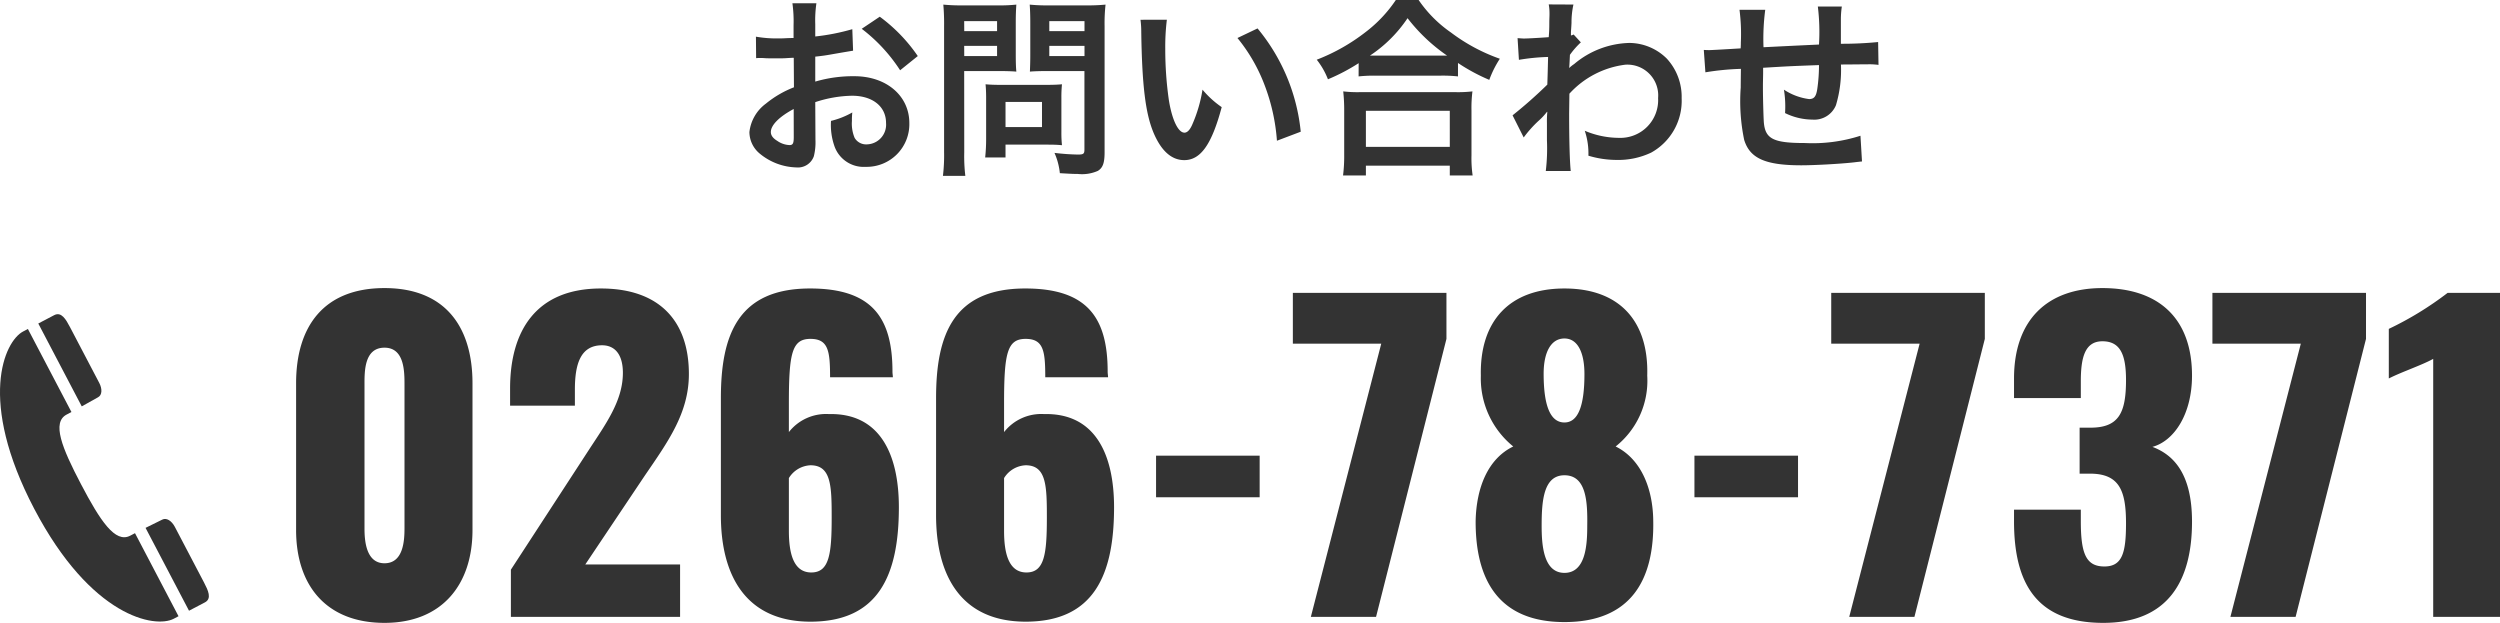 <svg xmlns="http://www.w3.org/2000/svg" width="156.257" height="38.931" viewBox="0 0 156.257 38.931">
  <g id="グループ_25" data-name="グループ 25" transform="translate(-434 -1081.194)">
    <g id="グループ_8" data-name="グループ 8" transform="translate(-576.379 838.75)">
      <path id="パス_20420" data-name="パス 20420" d="M6.875.375c3.6,0,5.5-2.4,5.5-5.8V-14.6c0-3.55-1.725-5.95-5.5-5.95-3.8,0-5.525,2.4-5.525,5.95v9.175C1.35-1.975,3.225.375,6.875.375Zm0-3.725c-1.15,0-1.25-1.4-1.25-2.175V-14.5c0-.825-.025-2.325,1.25-2.325,1.25,0,1.25,1.5,1.25,2.325v8.975C8.125-4.75,8.05-3.35,6.875-3.35ZM14.775,0H25.35V-3.275H19.425l3.7-5.525c1.45-2.125,2.775-3.925,2.775-6.375,0-3.35-1.875-5.35-5.5-5.35-4.075,0-5.675,2.675-5.675,6.25V-13.2h4.05v-1c0-1.55.325-2.775,1.7-2.775.8,0,1.3.575,1.3,1.725,0,1.75-1.075,3.2-2.15,4.85l-4.85,7.45ZM33.5.3c4.25,0,5.525-2.9,5.525-7.15,0-3.3-1.175-5.9-4.375-5.825a2.952,2.952,0,0,0-2.5,1.125v-1.8c0-3.15.2-4.025,1.35-4.025,1.125,0,1.225.775,1.225,2.4H38.65c0-.1-.025-.225-.025-.35,0-3.375-1.275-5.2-5.15-5.2-4.5,0-5.575,2.9-5.575,6.85V-6.35C27.9-2.5,29.525.3,33.5.3Zm.05-3.075c-1.125,0-1.4-1.225-1.4-2.6v-3.3a1.671,1.671,0,0,1,1.35-.8c1.3,0,1.325,1.3,1.325,3.275C34.825-3.925,34.675-2.775,33.55-2.775ZM46.95.3c4.25,0,5.525-2.9,5.525-7.15,0-3.3-1.175-5.9-4.375-5.825a2.952,2.952,0,0,0-2.5,1.125v-1.8c0-3.15.2-4.025,1.35-4.025,1.125,0,1.225.775,1.225,2.4H52.1c0-.1-.025-.225-.025-.35,0-3.375-1.275-5.2-5.15-5.2-4.5,0-5.575,2.9-5.575,6.85V-6.35C41.35-2.5,42.975.3,46.95.3ZM47-2.775c-1.125,0-1.4-1.225-1.4-2.6v-3.3a1.671,1.671,0,0,1,1.35-.8c1.3,0,1.325,1.3,1.325,3.275C48.275-3.925,48.125-2.775,47-2.775Zm8.1-4.7h6.475v-2.6H55.1ZM64.775,0H68.85l4.4-17.375V-20.25h-9.6v3.175h5.525Zm15.85.325c4.15,0,5.625-2.625,5.55-6.35-.025-2.025-.775-3.85-2.35-4.625A5.246,5.246,0,0,0,85.8-15.075c.1-3.375-1.7-5.45-5.175-5.45-3.45,0-5.3,2.05-5.225,5.45a5.478,5.478,0,0,0,2.025,4.425c-1.6.775-2.3,2.6-2.35,4.625C75.05-2.3,76.525.325,80.625.325Zm0-12.475c-.875,0-1.3-1.025-1.3-3.05,0-1.325.45-2.2,1.3-2.2.825,0,1.25.875,1.25,2.225C81.875-13.175,81.475-12.15,80.625-12.15Zm0,9.4C79.3-2.75,79.2-4.525,79.2-5.7c0-1.575.125-3.15,1.425-3.15,1.35,0,1.45,1.6,1.425,3.15C82.05-4.55,81.975-2.75,80.625-2.75ZM88.75-7.475h6.475v-2.6H88.75ZM98.425,0H102.5l4.4-17.375V-20.25H97.3v3.175h5.525ZM114.3.375c4.05,0,5.55-2.625,5.55-6.325,0-2.9-1.075-4.15-2.475-4.675,1.375-.375,2.475-2.075,2.475-4.45,0-3.6-2.1-5.475-5.6-5.475-3.45,0-5.525,2-5.525,5.65v1.225H112.9v-1.05c0-1.475.25-2.5,1.35-2.5,1.125,0,1.475.85,1.475,2.425,0,2.05-.45,2.975-2.225,2.975h-.675V-8.95h.775c1.725.05,2.125,1.1,2.125,3.1,0,1.825-.225,2.7-1.35,2.7-1.15,0-1.475-.8-1.475-2.825V-6.7h-4.175v.725C108.725-2.2,110.05.375,114.3.375ZM122.25,0h4.075l4.4-17.375V-20.25h-9.6v3.175h5.525Zm12.675,0H139.1V-20.25h-3.275A20.455,20.455,0,0,1,132.15-18v3.1c.775-.4,2.05-.825,2.775-1.225Z" transform="translate(1027.536 281)" fill="#333"/>
      <path id="パス_20370" data-name="パス 20370" d="M90.713,29.426c3.559,6.784,7.556,7.482,8.719,6.873l.3-.159L97.012,30.95l-.3.157c-.937.492-1.873-.929-3.073-3.215s-1.836-3.864-.9-4.356c.1-.054.2-.107.3-.16l-2.722-5.19-.3.159C88.851,18.955,87.154,22.642,90.713,29.426Zm10.668,5.85c.449-.236.2-.752-.053-1.239L99.5,30.551c-.2-.375-.522-.586-.785-.448-.165.087-.549.269-1.044.515l2.717,5.179ZM94.7,22.457c.263-.137.273-.526.077-.9s-1.828-3.486-1.828-3.486c-.256-.487-.54-.983-.989-.747l-.993.521,2.717,5.18C94.17,22.756,94.539,22.543,94.7,22.457Z" transform="translate(921.805 244.819)" fill="#333"/>
    </g>
    <path id="パス_20419" data-name="パス 20419" d="M4.956-3.672a7.681,7.681,0,0,1,2.3-.4c1.284,0,2.124.672,2.124,1.7A1.233,1.233,0,0,1,8.172-1.032a.83.83,0,0,1-.756-.408A2.312,2.312,0,0,1,7.248-2.5a4.161,4.161,0,0,1,.024-.528A5.062,5.062,0,0,1,5.94-2.5a4.009,4.009,0,0,0,.2,1.536A1.937,1.937,0,0,0,8.112.372a2.666,2.666,0,0,0,2.724-2.736c0-1.7-1.428-2.928-3.432-2.928a8.321,8.321,0,0,0-2.448.336v-1.56c.456-.048.7-.084,1.092-.156.828-.144,1.056-.18,1.272-.216L7.272-8.232a13.383,13.383,0,0,1-2.316.456v-.768a7.367,7.367,0,0,1,.072-1.308h-1.5A8.222,8.222,0,0,1,3.6-8.472v.792c-.132,0-.192,0-.48.012-.168.012-.3.012-.42.012a7.36,7.36,0,0,1-1.452-.108L1.26-6.42a2.25,2.25,0,0,1,.252-.012c.036,0,.144,0,.3.012s.48.012.66.012c.3,0,.468,0,.648-.012.4-.024.4-.024.492-.024L3.624-4.6a6.42,6.42,0,0,0-1.752,1.02A2.561,2.561,0,0,0,.84-1.8,1.763,1.763,0,0,0,1.5-.444,3.738,3.738,0,0,0,3.768.408a1.054,1.054,0,0,0,1.1-.7,3.573,3.573,0,0,0,.1-1.02ZM3.612-1.488c0,.4-.06.5-.264.5a1.443,1.443,0,0,1-.768-.264c-.276-.168-.4-.348-.4-.552,0-.432.528-.96,1.428-1.44Zm7.752-5.064a10.178,10.178,0,0,0-2.376-2.46L7.86-8.256a10.247,10.247,0,0,1,2.4,2.592Zm2.9.936h2.16c.4,0,.816.012,1.1.036-.024-.264-.036-.54-.036-1.08V-8.64c0-.468.012-.744.036-1.128a10.139,10.139,0,0,1-1.224.048H14.184a11.21,11.21,0,0,1-1.224-.048,13.416,13.416,0,0,1,.048,1.356v7.86A10.728,10.728,0,0,1,12.936.936h1.4A10.293,10.293,0,0,1,14.268-.54Zm0-3.12H16.32v.624H14.268Zm0,1.548H16.32v.636H14.268ZM23.04-8.424a10.567,10.567,0,0,1,.06-1.344,11.454,11.454,0,0,1-1.236.048h-2.28a10.8,10.8,0,0,1-1.224-.048c.024.348.036.672.036,1.128v1.98c0,.516-.012.756-.024,1.08.264-.024.7-.036,1.092-.036H21.78V-.708c0,.264-.06.312-.4.312A14.016,14.016,0,0,1,19.908-.5,4.189,4.189,0,0,1,20.244.768c.792.048.924.048,1.116.048A2.447,2.447,0,0,0,22.62.624c.312-.192.42-.5.42-1.164Zm-3.456-.312h2.2v.624h-2.2Zm0,1.548h2.2v.636h-2.2ZM20.34-3.96a7.917,7.917,0,0,1,.036-.828c-.252.024-.552.036-.924.036H16.488c-.348,0-.624-.012-.888-.036.024.252.036.516.036.84V-1.38a10.7,10.7,0,0,1-.06,1.164h1.272v-.8h2.676c.348,0,.6.012.852.036A7.514,7.514,0,0,1,20.34-1.8Zm-3.492.276h2.28v1.572h-2.28ZM25.284-8.82a5.734,5.734,0,0,1,.048.768c.048,3.324.264,5.064.756,6.264.48,1.152,1.128,1.74,1.932,1.74,1.02,0,1.716-.972,2.34-3.312a5.923,5.923,0,0,1-1.2-1.092,8.847,8.847,0,0,1-.636,2.172c-.144.336-.312.516-.492.516-.384,0-.768-.768-.972-2.016A22.456,22.456,0,0,1,26.832-7a13.95,13.95,0,0,1,.1-1.824Zm6.06,1.14a10.474,10.474,0,0,1,1.7,2.952,12.165,12.165,0,0,1,.768,3.468L35.3-1.824A11.964,11.964,0,0,0,32.6-8.28Zm7.572,2.4a9.035,9.035,0,0,1,1.032-.048h4.1a8.735,8.735,0,0,1,1.08.048v-.84a11.663,11.663,0,0,0,1.956,1.056,6.461,6.461,0,0,1,.66-1.32,11.284,11.284,0,0,1-3.06-1.644,7.84,7.84,0,0,1-2.016-2.028H41.244a8.38,8.38,0,0,1-1.884,2A11.99,11.99,0,0,1,36.3-6.324,4.647,4.647,0,0,1,37-5.1a12.216,12.216,0,0,0,1.92-1.008Zm1.044-1.3h-.336a8.4,8.4,0,0,0,2.352-2.34,10.961,10.961,0,0,0,2.472,2.34H39.96ZM39.372.912V.3h5.244V.912h1.428a7.5,7.5,0,0,1-.072-1.26V-3.156a8.179,8.179,0,0,1,.06-1.188,7.871,7.871,0,0,1-1.044.048h-6a7.557,7.557,0,0,1-1.032-.048,10.834,10.834,0,0,1,.06,1.188v2.8A9.6,9.6,0,0,1,37.944.912Zm0-4.044h5.244V-.876H39.372Zm9.864,1.668A7.271,7.271,0,0,1,50.16-2.5a3.85,3.85,0,0,0,.528-.564h.024a6.085,6.085,0,0,0-.024.708v1.068a11.942,11.942,0,0,1-.072,1.92h1.56c-.06-.528-.1-1.872-.1-3.588L52.092-4.2a5.669,5.669,0,0,1,3.492-1.812,1.925,1.925,0,0,1,2.052,2.088A2.36,2.36,0,0,1,55.188-1.44a5.493,5.493,0,0,1-2.136-.444,4.475,4.475,0,0,1,.228,1.56,6.148,6.148,0,0,0,1.788.264A4.786,4.786,0,0,0,57.2-.516a3.7,3.7,0,0,0,1.908-3.4,3.52,3.52,0,0,0-.924-2.472,3.348,3.348,0,0,0-2.34-.984,5.553,5.553,0,0,0-3.456,1.32,2.115,2.115,0,0,0-.288.228l-.024.012c.012-.036.024-.3.048-.816a5.079,5.079,0,0,1,.684-.78L52.356-7.9a.548.548,0,0,1-.168.06v-.216c.024-.336.024-.336.036-.564a5.168,5.168,0,0,1,.12-1.152L50.8-9.78a2.964,2.964,0,0,1,.048.528v.12c0,.108-.012.276-.012.5,0,.432-.012.588-.036.9-.672.048-1.332.084-1.548.084-.108,0-.2-.012-.4-.024l.084,1.356a12.858,12.858,0,0,1,1.824-.18c-.024.984-.024,1-.048,1.728a28.2,28.2,0,0,1-2.172,1.92Zm21.048-.108a9.758,9.758,0,0,1-3.468.456c-1.956,0-2.472-.252-2.568-1.26-.024-.24-.06-1.548-.06-2.172V-4.8c.012-.636.012-.636.012-.7V-5.82c1.668-.1,1.668-.1,3.492-.168a10.342,10.342,0,0,1-.108,1.5c-.072.468-.2.624-.516.624A3.722,3.722,0,0,1,65.5-4.452a6.388,6.388,0,0,1,.084.984c0,.168,0,.24-.012.48a3.933,3.933,0,0,0,1.716.408,1.462,1.462,0,0,0,1.464-.9,7.672,7.672,0,0,0,.312-2.544c.564,0,1.248-.012,1.668-.012A4.207,4.207,0,0,1,71.412-6l-.024-1.428a23.14,23.14,0,0,1-2.328.108v-1.5a5.469,5.469,0,0,1,.06-.828h-1.5a12.978,12.978,0,0,1,.072,2.376c-1.788.084-1.788.084-3.468.168a13.98,13.98,0,0,1,.108-2.34H62.724a11.84,11.84,0,0,1,.084,2.04c0,.072,0,.18-.012.372-1.188.072-1.848.108-1.956.108-.06,0-.18,0-.348-.012l.1,1.4a16.389,16.389,0,0,1,2.22-.216c-.012.936-.012.984-.012,1.164a11.88,11.88,0,0,0,.216,3.276C63.372-.156,64.344.276,66.588.276c.792,0,2.376-.084,3.252-.18.408-.048.408-.048.54-.06Z" transform="translate(480 1091.25)" fill="#333"/>
  </g>
</svg>
